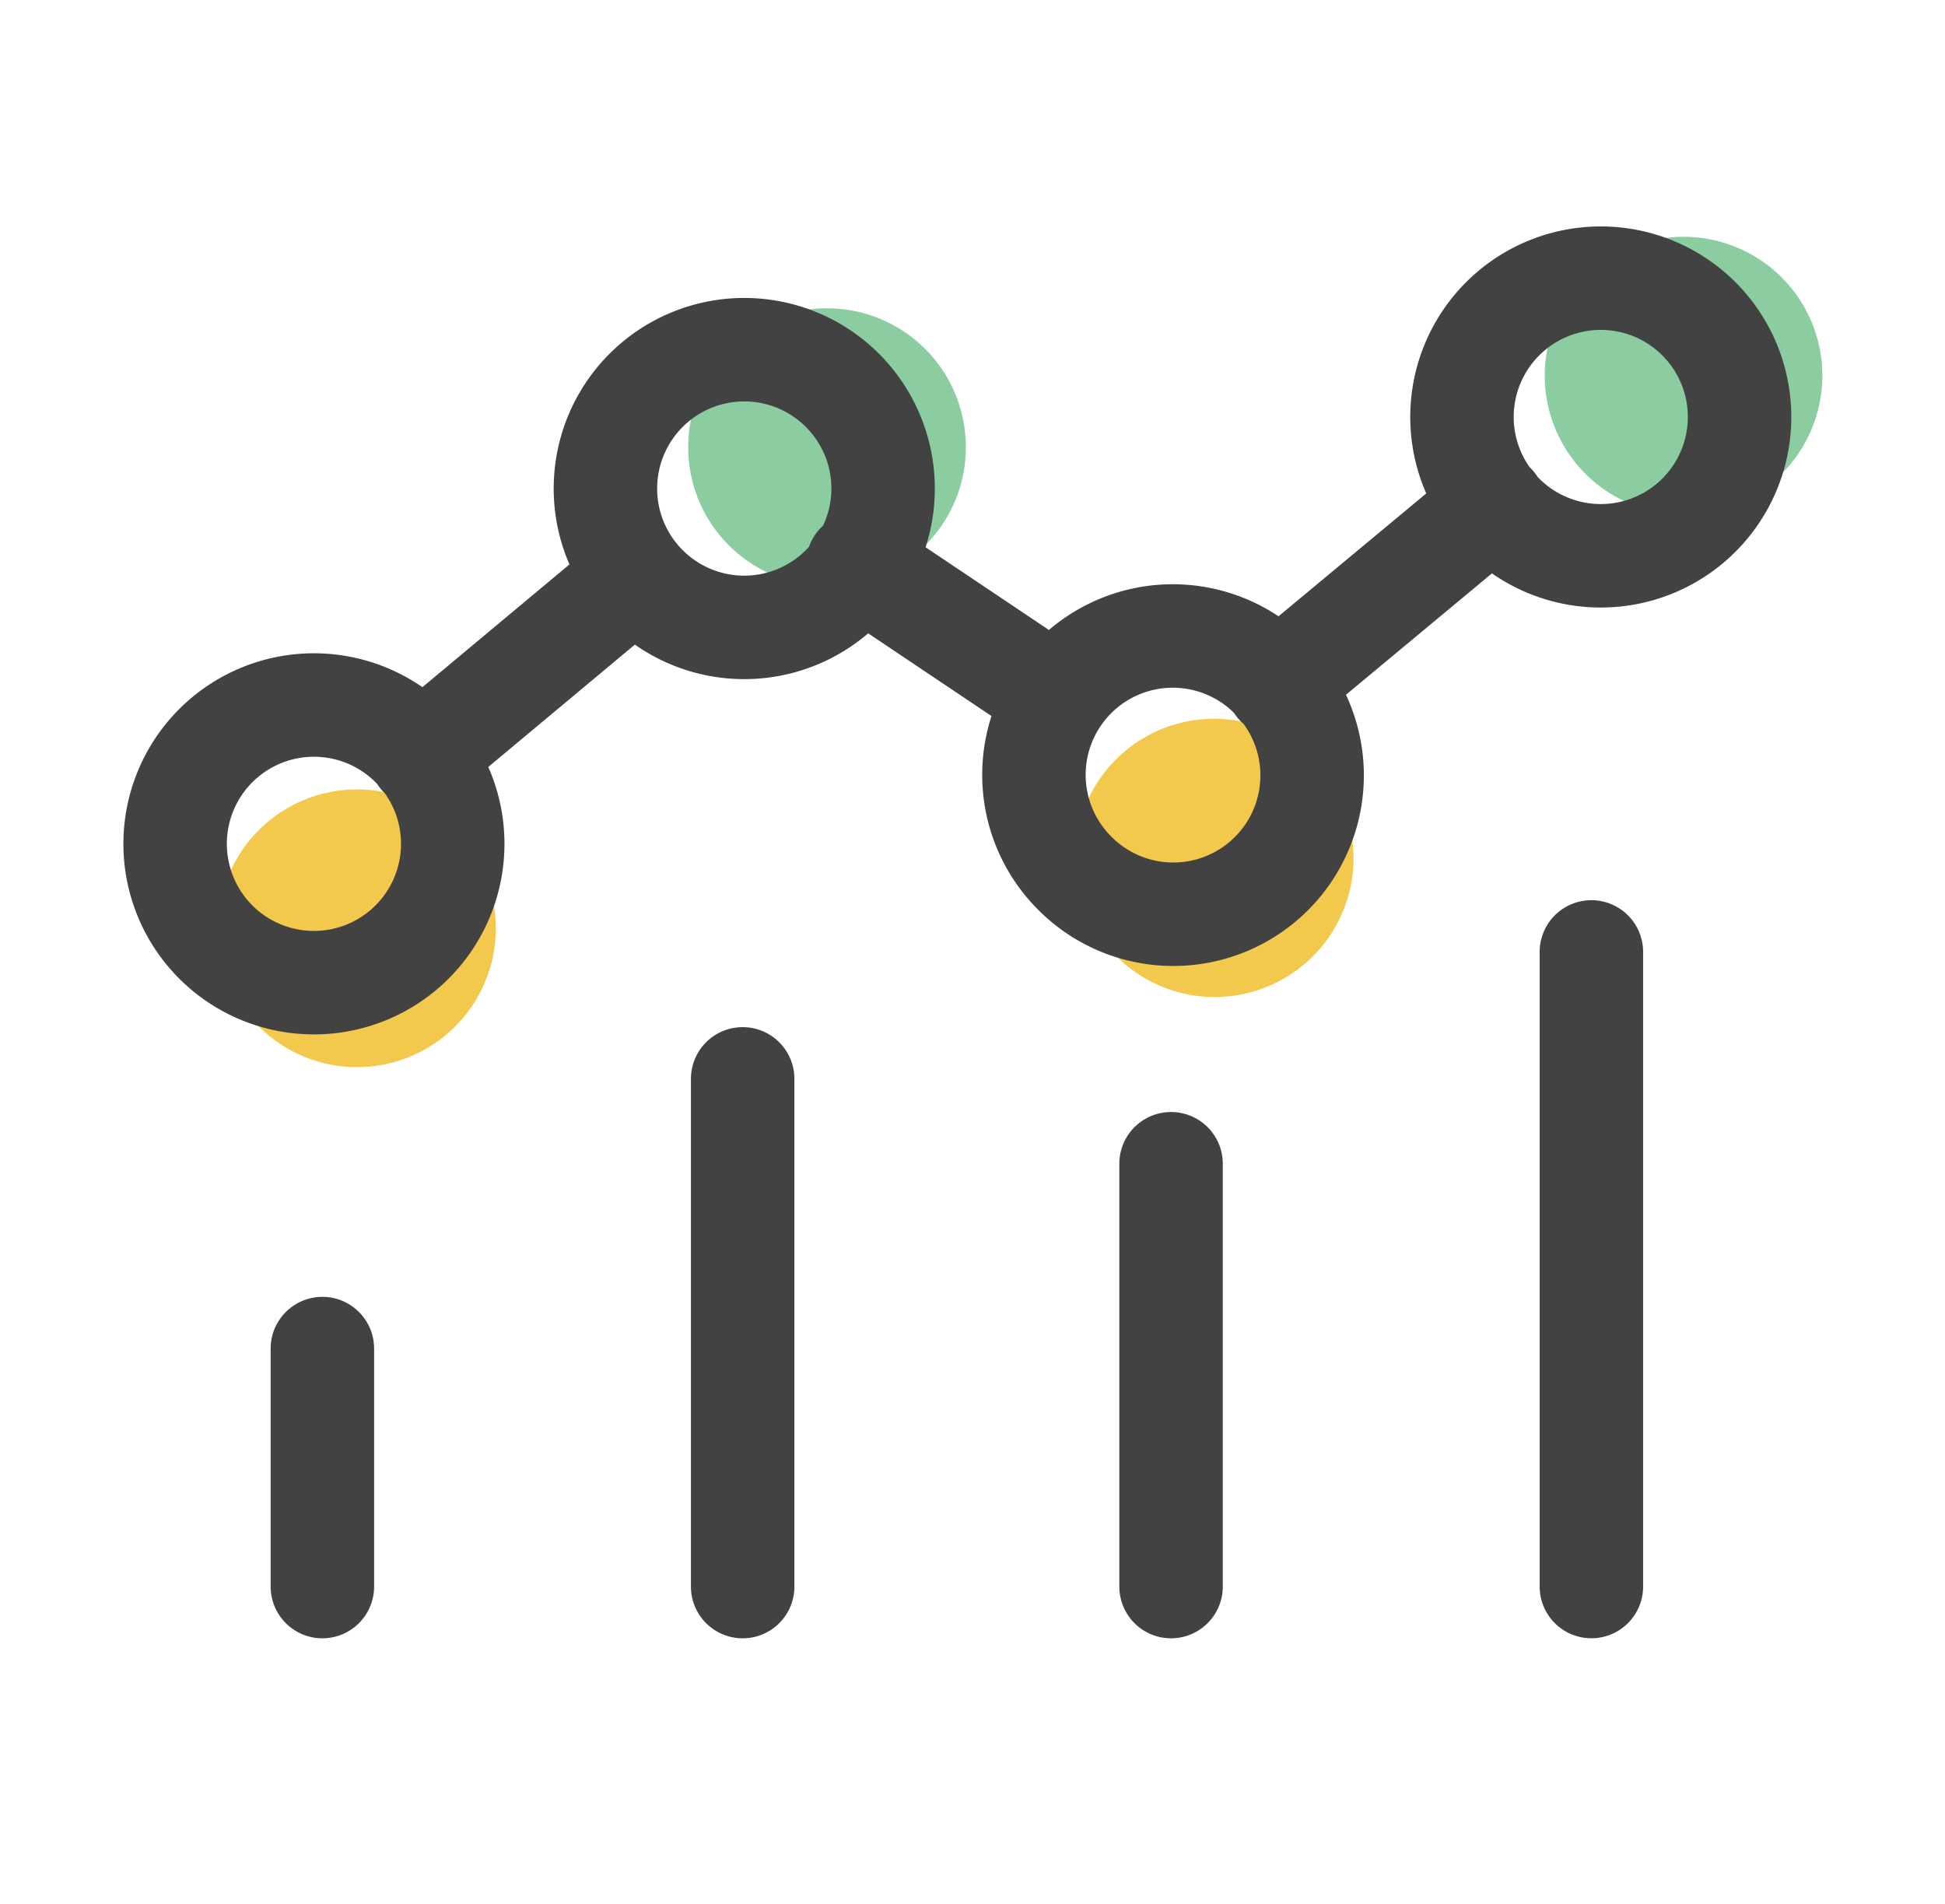 <svg width="47" height="46" viewBox="0 0 47 46" fill="none" xmlns="http://www.w3.org/2000/svg">
    <path d="M31.671 18.31a3.355 3.355 0 1 1-4.744 4.743 3.355 3.355 0 0 1 4.744-4.744z" fill="#F2C94C"/>
    <path d="M43.028 6.678a3.354 3.354 0 1 1-4.743 4.743 3.354 3.354 0 0 1 4.743-4.743z" fill="#8BCCA1"/>
    <path d="M10.959 20.017a3.355 3.355 0 1 1-4.745 4.743 3.355 3.355 0 0 1 4.745-4.743z" fill="#F2C94C"/>
    <path d="M22.317 8.392a3.355 3.355 0 1 1-4.745 4.743 3.355 3.355 0 0 1 4.745-4.743z" fill="#8BCCA1"/>
    <path d="M38.455 23v15.333M28.298 28.118v10.216M7.79 32.584v5.75M17.946 26.067v12.267M30.671 16.31a3.355 3.355 0 1 1-4.744 4.743 3.355 3.355 0 0 1 4.744-4.744M41.028 7.678a3.354 3.354 0 1 1-4.743 4.743 3.354 3.354 0 0 1 4.743-4.743M9.958 18.017a3.354 3.354 0 1 1-4.744 4.743 3.354 3.354 0 0 1 4.744-4.743M20.317 9.392a3.355 3.355 0 1 1-4.745 4.743 3.355 3.355 0 0 1 4.745-4.743M36.098 12.19l-5.233 4.351M25.5 16.829l-4.773-3.201M10.166 18.266l5.213-4.351" stroke="#424242" stroke-width="2.5" stroke-linecap="round" stroke-linejoin="round"/>
</svg>

